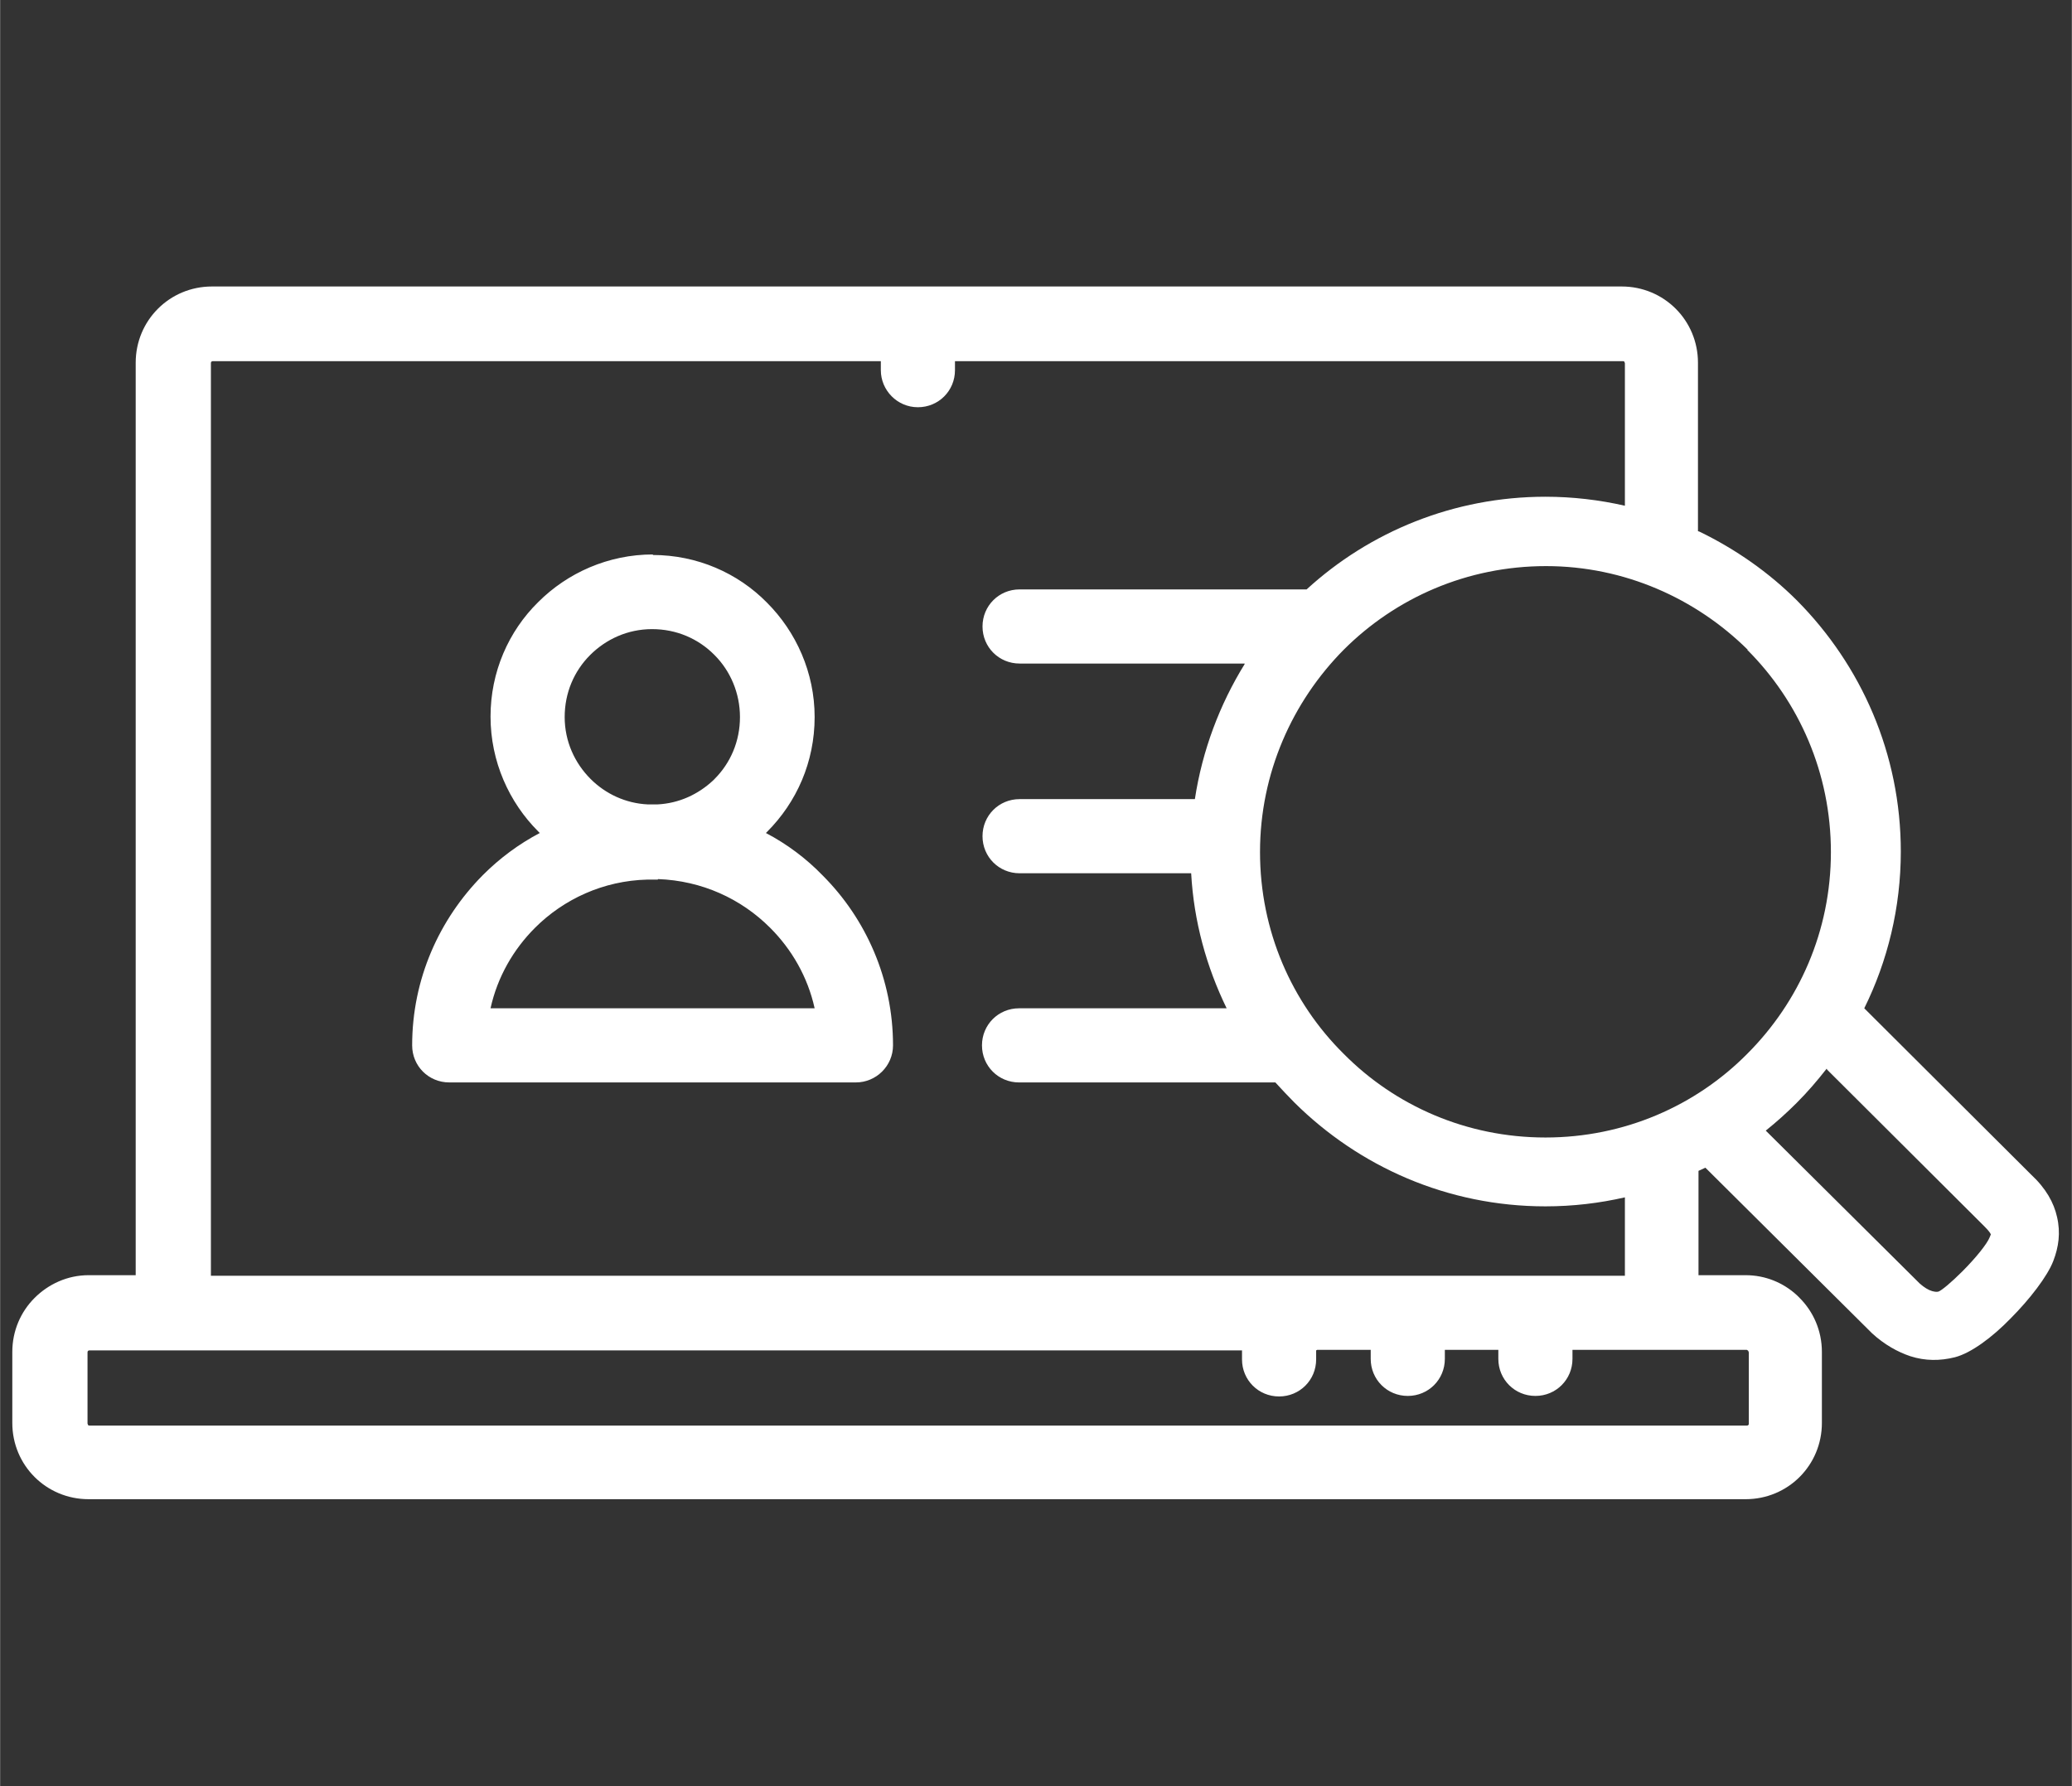 <?xml version="1.0" encoding="UTF-8"?>
<!DOCTYPE svg PUBLIC "-//W3C//DTD SVG 1.1//EN" "http://www.w3.org/Graphics/SVG/1.1/DTD/svg11.dtd">
<!-- Creator: CorelDRAW 2021 (64-Bit) -->
<svg xmlns="http://www.w3.org/2000/svg" xml:space="preserve" width="10.131mm" height="8.734mm" version="1.1" shape-rendering="geometricPrecision" text-rendering="geometricPrecision" image-rendering="optimizeQuality" fill-rule="evenodd" clip-rule="evenodd"
viewBox="0 0 39.12 33.73"
 xmlns:xlink="http://www.w3.org/1999/xlink"
 xmlns:xodm="http://www.corel.com/coreldraw/odm/2003">
 <rect x="0" y="0" width="39.12" height="33.73" fill="#333333" stroke="none"/>
 <g id="Ebene_x0020_1">
  <path fill="white" d="M23.5 12.53l-4.25 0c-0.39,0 -0.7,-0.31 -0.7,-0.7 0,-0.39 0.31,-0.7 0.7,-0.7l5.42 0c1.19,-1.09 2.78,-1.75 4.51,-1.75 0.51,0 1.02,0.06 1.5,0.17l0 -2.69c0,-0.01 -0.01,-0.02 -0.01,-0.03 -0.01,-0.01 -0.02,-0.01 -0.03,-0.01l-12.61 0 0 0.17c0,0.39 -0.31,0.7 -0.7,0.7 -0.39,0 -0.7,-0.32 -0.7,-0.7l0 -0.17 -12.61 0c-0.01,0 -0.02,0 -0.03,0.01 -0.01,0.01 -0.01,0.02 -0.01,0.03l0 17.23 26.7 0 0 -1.48c-0.48,0.11 -0.98,0.17 -1.5,0.17 -1.85,0 -3.52,-0.75 -4.74,-1.96 -0.12,-0.12 -0.24,-0.25 -0.36,-0.38l-4.84 0c-0.39,0 -0.7,-0.31 -0.7,-0.7 0,-0.39 0.31,-0.7 0.7,-0.7l3.92 0c-0.38,-0.78 -0.62,-1.64 -0.67,-2.55l-3.24 0c-0.39,0 -0.7,-0.31 -0.7,-0.7 0,-0.39 0.31,-0.7 0.7,-0.7l3.31 0c0.14,-0.92 0.47,-1.79 0.94,-2.55zm8.59 -2.49c0.68,0.33 1.31,0.77 1.84,1.3 1.21,1.22 1.96,2.89 1.96,4.74 0,1.06 -0.25,2.07 -0.69,2.96l3.15 3.14c0.28,0.26 0.43,0.53 0.49,0.8 0.07,0.3 0.03,0.57 -0.07,0.83 -0.11,0.29 -0.45,0.73 -0.81,1.09 -0.34,0.35 -0.74,0.65 -1.05,0.73 -0.28,0.07 -0.56,0.07 -0.84,-0.02 -0.24,-0.08 -0.49,-0.22 -0.72,-0.43l-3.15 -3.13 -0.13 0.06 0 1.97 0.89 0c0.37,0 0.71,0.14 0.97,0.38l0.05 0.05c0.26,0.26 0.42,0.62 0.42,1.02l0 1.34c0,0.4 -0.16,0.76 -0.42,1.02 -0.26,0.26 -0.62,0.42 -1.02,0.42l-31.29 0c-0.4,0 -0.76,-0.16 -1.02,-0.42 -0.26,-0.26 -0.42,-0.62 -0.42,-1.02l0 -1.34c0,-0.4 0.16,-0.76 0.42,-1.02l0 0c0.26,-0.26 0.62,-0.43 1.02,-0.43l0.89 0 0 -17.23c0,-0.4 0.16,-0.76 0.42,-1.02 0.26,-0.26 0.62,-0.42 1.02,-0.42l26.62 0c0.4,0 0.76,0.16 1.02,0.42 0.26,0.26 0.42,0.62 0.42,1.02l0 3.18zm0.91 2.23c-0.98,-0.97 -2.33,-1.58 -3.81,-1.58 -1.49,0 -2.84,0.6 -3.82,1.58 -0.97,0.98 -1.58,2.33 -1.58,3.82 0,1.49 0.6,2.84 1.58,3.81 0.97,0.98 2.32,1.58 3.81,1.58 1.49,0 2.84,-0.6 3.81,-1.58 0.98,-0.98 1.58,-2.32 1.58,-3.81 0,-1.49 -0.6,-2.84 -1.58,-3.82zm1.49 7.91c-0.18,0.23 -0.36,0.44 -0.57,0.65 -0.18,0.18 -0.38,0.36 -0.58,0.52l2.91 2.89c0.08,0.07 0.16,0.12 0.23,0.14 0.04,0.01 0.08,0.02 0.12,0.01 0.06,-0.02 0.25,-0.18 0.45,-0.38 0.25,-0.25 0.47,-0.52 0.52,-0.65l0.02 -0.05c-0.01,-0.03 -0.05,-0.08 -0.13,-0.16l-2.96 -2.95zm-21 -7.81c0.3,0.3 0.48,0.72 0.48,1.17 0,0.46 -0.18,0.87 -0.48,1.17l-0.03 0.03c-0.28,0.26 -0.64,0.43 -1.05,0.45l-0.09 -0 -0.09 0c-0.42,-0.02 -0.8,-0.2 -1.08,-0.48 -0.3,-0.3 -0.49,-0.71 -0.49,-1.17 0,-0.46 0.18,-0.87 0.48,-1.17l0 0c0.3,-0.3 0.71,-0.49 1.17,-0.49 0.46,0 0.87,0.18 1.17,0.48zm-1.07 4.23c0.83,0.03 1.57,0.37 2.12,0.92 0.41,0.41 0.71,0.93 0.84,1.52l-6.12 0c0.13,-0.59 0.43,-1.11 0.84,-1.52l0 -0c0.54,-0.54 1.29,-0.89 2.12,-0.91 0.03,0 0.07,0 0.1,0 0.03,0 0.07,-0 0.1,-0zm-0.1 -6.12c0.84,0 1.61,0.34 2.16,0.9l0 0c0.55,0.55 0.9,1.32 0.9,2.16 0,0.85 -0.34,1.61 -0.9,2.17l-0.02 0.02c0.4,0.21 0.76,0.48 1.07,0.8 0.82,0.82 1.33,1.96 1.33,3.21 0,0.39 -0.32,0.7 -0.7,0.7l-7.68 0c-0.39,0 -0.7,-0.31 -0.7,-0.7 0,-1.25 0.51,-2.38 1.33,-3.21l0.01 -0.01c0.31,-0.31 0.67,-0.58 1.07,-0.79l-0.03 -0.03c-0.55,-0.55 -0.9,-1.32 -0.9,-2.17 0,-0.84 0.34,-1.61 0.9,-2.16l-0 -0c0.55,-0.55 1.32,-0.9 2.17,-0.9zm12.53 15.02l0 0.17c0,0.39 -0.31,0.7 -0.7,0.7 -0.39,0 -0.7,-0.31 -0.7,-0.7l0 -0.17 -21.76 0c-0.01,0 -0.02,0 -0.03,0.01l0 0c-0.01,0.01 -0.01,0.02 -0.01,0.03l0 1.34c0,0.01 0.01,0.02 0.01,0.03 0.01,0.01 0.02,0.01 0.03,0.01l31.29 0c0.01,0 0.02,-0 0.03,-0.01 0.01,-0.01 0.01,-0.02 0.01,-0.03l0 -1.34c0,-0.01 -0.01,-0.02 -0.01,-0.03l-0.01 -0.01c-0.01,-0 -0.01,-0.01 -0.02,-0.01l-3.29 0 0 0.17c0,0.39 -0.31,0.7 -0.7,0.7 -0.39,0 -0.7,-0.31 -0.7,-0.7l0 -0.17 -1.01 0 0 0.17c0,0.39 -0.31,0.7 -0.7,0.7 -0.39,0 -0.7,-0.31 -0.7,-0.7l0 -0.17 -1.01 0z"/>
  <rect fill="none" width="39.12" height="33.73"/>
 </g>
</svg>
